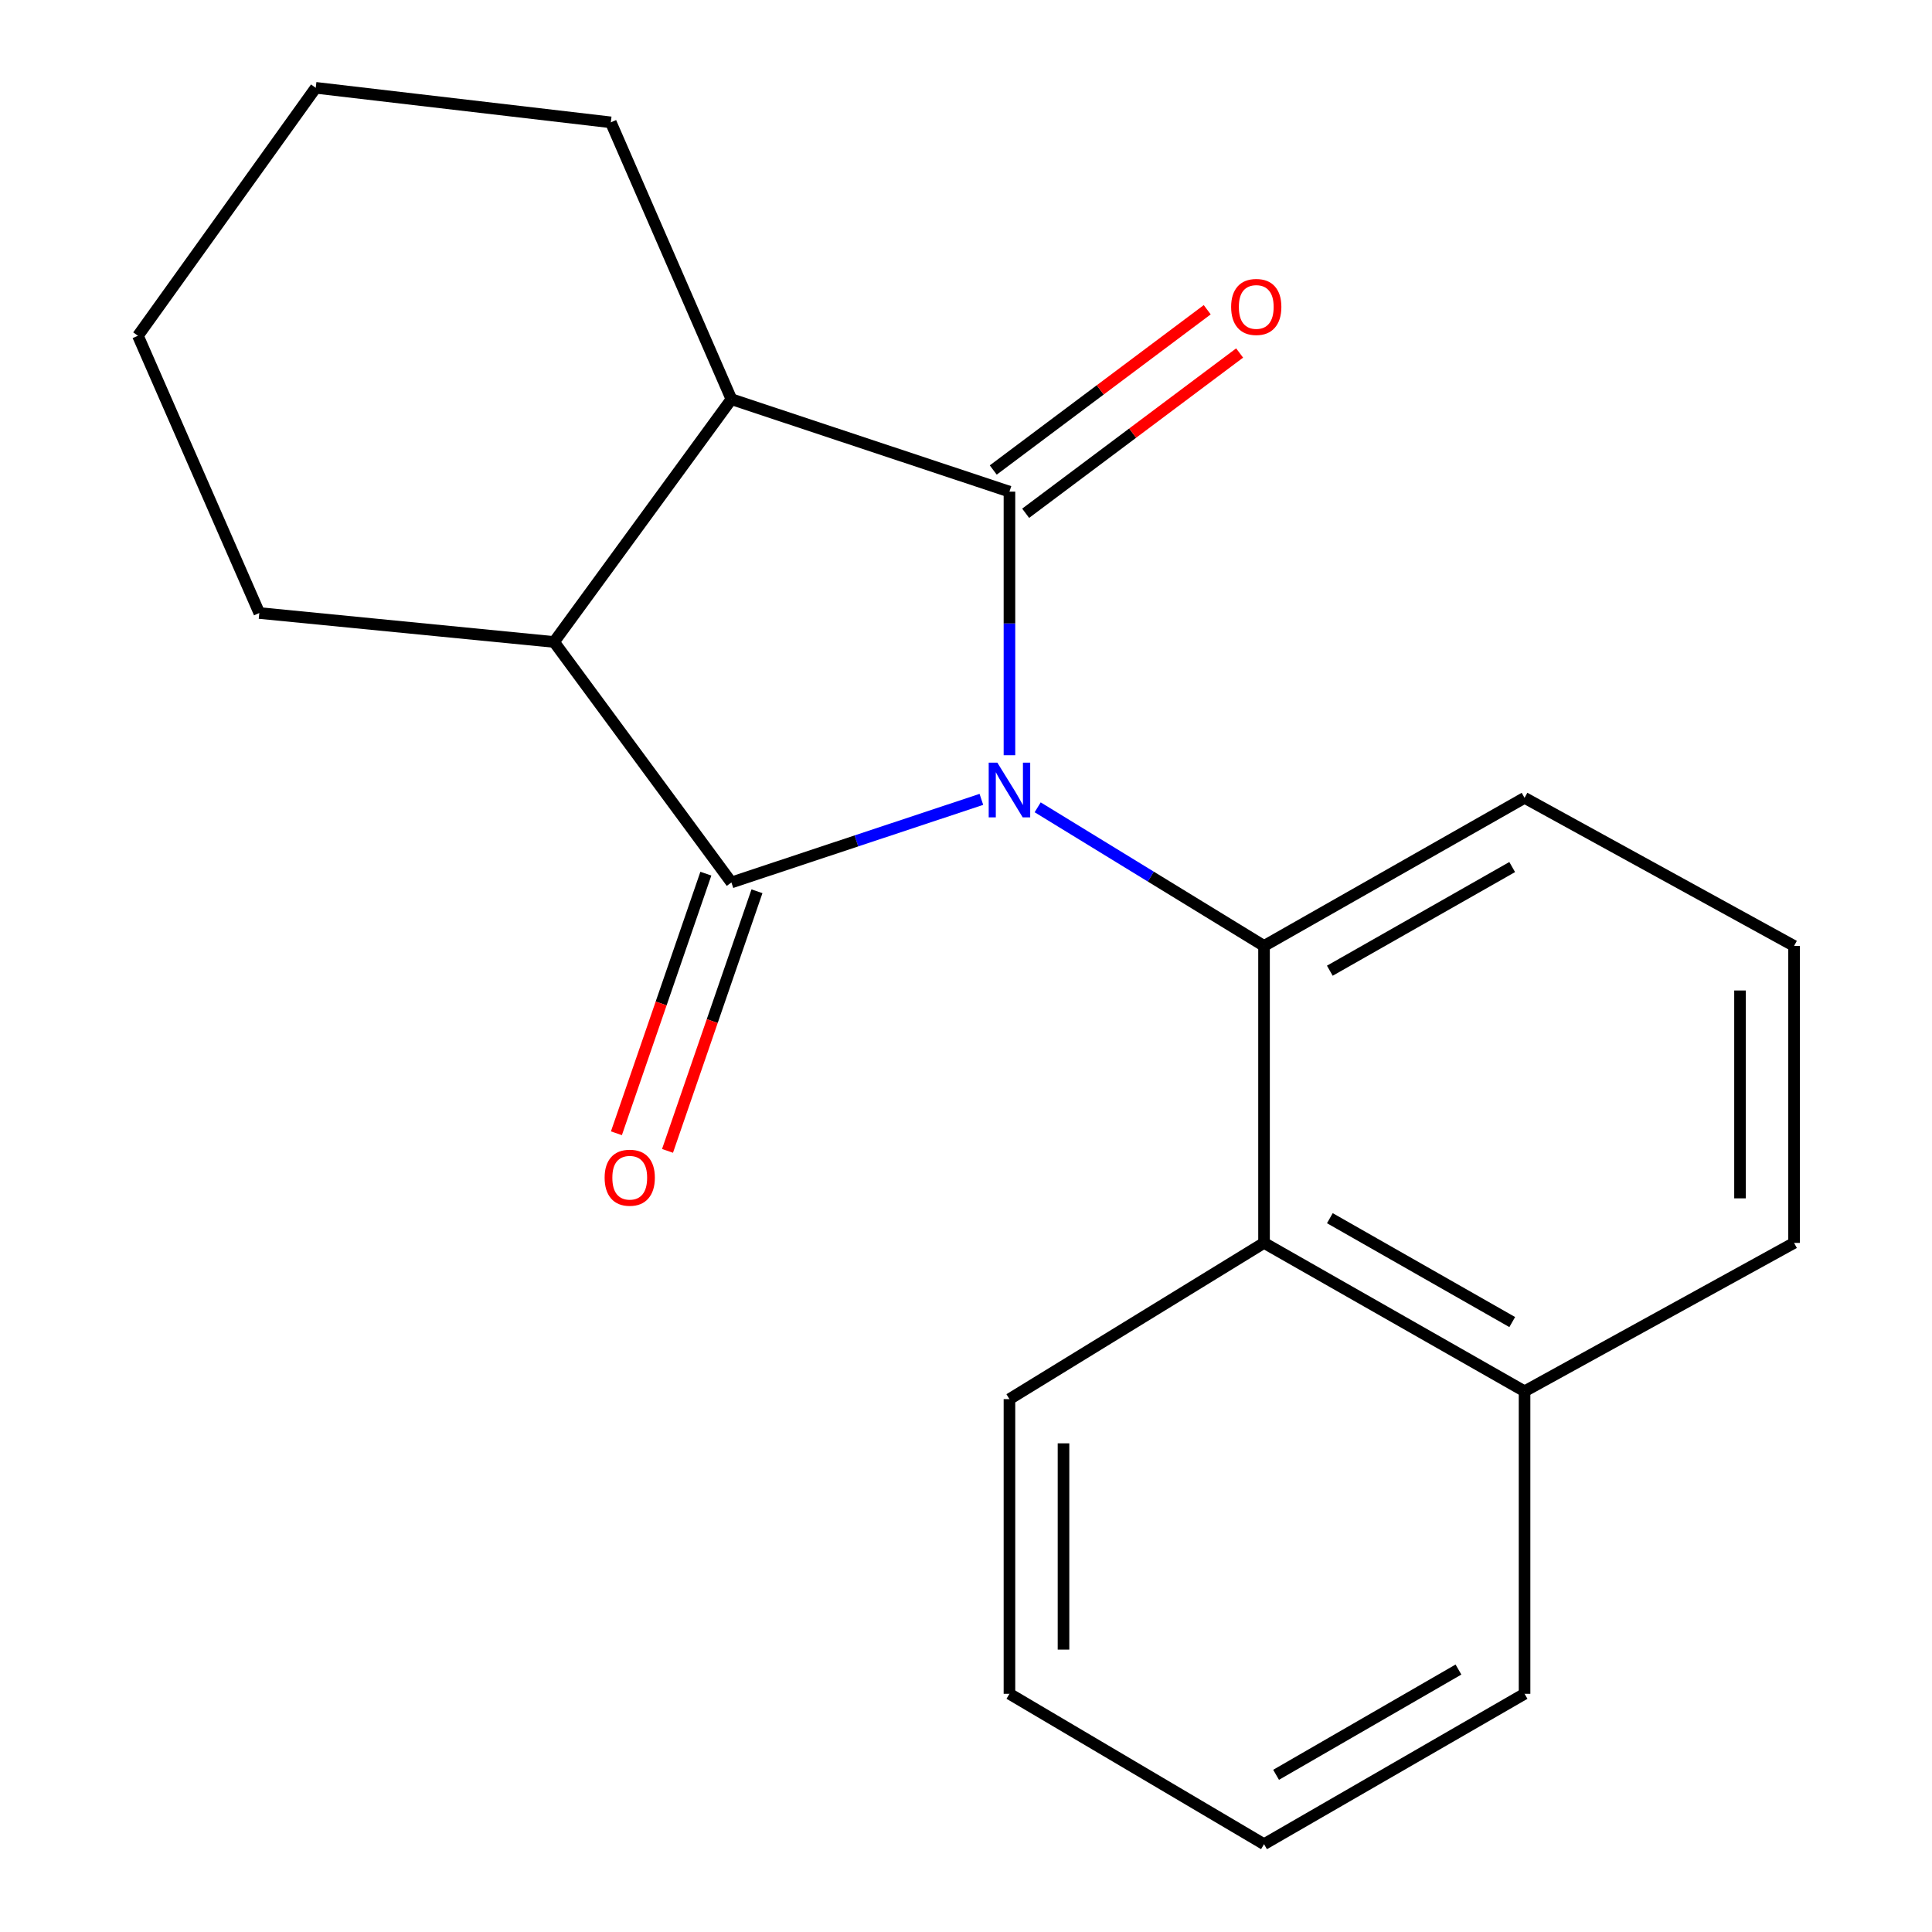 <?xml version='1.0' encoding='iso-8859-1'?>
<svg version='1.1' baseProfile='full'
              xmlns='http://www.w3.org/2000/svg'
                      xmlns:rdkit='http://www.rdkit.org/xml'
                      xmlns:xlink='http://www.w3.org/1999/xlink'
                  xml:space='preserve'
width='1000px' height='1000px' viewBox='0 0 1000 1000'>
<!-- END OF HEADER -->
<rect style='opacity:1.0;fill:#FFFFFF;stroke:none' width='1000' height='1000' x='0' y='0'> </rect>
<path class='bond-0' d='M 507.959,413.751 L 443.27,435.255' style='fill:none;fill-rule:evenodd;stroke:#0000FF;stroke-width:6px;stroke-linecap:butt;stroke-linejoin:miter;stroke-opacity:1' />
<path class='bond-0' d='M 443.27,435.255 L 378.581,456.76' style='fill:none;fill-rule:evenodd;stroke:#000000;stroke-width:6px;stroke-linecap:butt;stroke-linejoin:miter;stroke-opacity:1' />
<path class='bond-1' d='M 522.49,390.899 L 522.49,322.686' style='fill:none;fill-rule:evenodd;stroke:#0000FF;stroke-width:6px;stroke-linecap:butt;stroke-linejoin:miter;stroke-opacity:1' />
<path class='bond-1' d='M 522.49,322.686 L 522.49,254.472' style='fill:none;fill-rule:evenodd;stroke:#000000;stroke-width:6px;stroke-linecap:butt;stroke-linejoin:miter;stroke-opacity:1' />
<path class='bond-2' d='M 537.093,417.863 L 595.677,453.74' style='fill:none;fill-rule:evenodd;stroke:#0000FF;stroke-width:6px;stroke-linecap:butt;stroke-linejoin:miter;stroke-opacity:1' />
<path class='bond-2' d='M 595.677,453.74 L 654.261,489.617' style='fill:none;fill-rule:evenodd;stroke:#000000;stroke-width:6px;stroke-linecap:butt;stroke-linejoin:miter;stroke-opacity:1' />
<path class='bond-4' d='M 378.581,456.76 L 286.786,332.279' style='fill:none;fill-rule:evenodd;stroke:#000000;stroke-width:6px;stroke-linecap:butt;stroke-linejoin:miter;stroke-opacity:1' />
<path class='bond-7' d='M 365.355,452.203 L 342.204,519.393' style='fill:none;fill-rule:evenodd;stroke:#000000;stroke-width:6px;stroke-linecap:butt;stroke-linejoin:miter;stroke-opacity:1' />
<path class='bond-7' d='M 342.204,519.393 L 319.054,586.582' style='fill:none;fill-rule:evenodd;stroke:#FF0000;stroke-width:6px;stroke-linecap:butt;stroke-linejoin:miter;stroke-opacity:1' />
<path class='bond-7' d='M 391.806,461.317 L 368.655,528.507' style='fill:none;fill-rule:evenodd;stroke:#000000;stroke-width:6px;stroke-linecap:butt;stroke-linejoin:miter;stroke-opacity:1' />
<path class='bond-7' d='M 368.655,528.507 L 345.504,595.696' style='fill:none;fill-rule:evenodd;stroke:#FF0000;stroke-width:6px;stroke-linecap:butt;stroke-linejoin:miter;stroke-opacity:1' />
<path class='bond-3' d='M 522.49,254.472 L 378.581,206.632' style='fill:none;fill-rule:evenodd;stroke:#000000;stroke-width:6px;stroke-linecap:butt;stroke-linejoin:miter;stroke-opacity:1' />
<path class='bond-6' d='M 530.876,265.669 L 586.254,224.191' style='fill:none;fill-rule:evenodd;stroke:#000000;stroke-width:6px;stroke-linecap:butt;stroke-linejoin:miter;stroke-opacity:1' />
<path class='bond-6' d='M 586.254,224.191 L 641.631,182.713' style='fill:none;fill-rule:evenodd;stroke:#FF0000;stroke-width:6px;stroke-linecap:butt;stroke-linejoin:miter;stroke-opacity:1' />
<path class='bond-6' d='M 514.104,243.276 L 569.482,201.799' style='fill:none;fill-rule:evenodd;stroke:#000000;stroke-width:6px;stroke-linecap:butt;stroke-linejoin:miter;stroke-opacity:1' />
<path class='bond-6' d='M 569.482,201.799 L 624.86,160.321' style='fill:none;fill-rule:evenodd;stroke:#FF0000;stroke-width:6px;stroke-linecap:butt;stroke-linejoin:miter;stroke-opacity:1' />
<path class='bond-5' d='M 654.261,489.617 L 654.261,643.319' style='fill:none;fill-rule:evenodd;stroke:#000000;stroke-width:6px;stroke-linecap:butt;stroke-linejoin:miter;stroke-opacity:1' />
<path class='bond-9' d='M 654.261,489.617 L 789.109,412.961' style='fill:none;fill-rule:evenodd;stroke:#000000;stroke-width:6px;stroke-linecap:butt;stroke-linejoin:miter;stroke-opacity:1' />
<path class='bond-9' d='M 688.314,502.441 L 782.708,448.781' style='fill:none;fill-rule:evenodd;stroke:#000000;stroke-width:6px;stroke-linecap:butt;stroke-linejoin:miter;stroke-opacity:1' />
<path class='bond-10' d='M 378.581,206.632 L 316.161,63.329' style='fill:none;fill-rule:evenodd;stroke:#000000;stroke-width:6px;stroke-linecap:butt;stroke-linejoin:miter;stroke-opacity:1' />
<path class='bond-20' d='M 378.581,206.632 L 286.786,332.279' style='fill:none;fill-rule:evenodd;stroke:#000000;stroke-width:6px;stroke-linecap:butt;stroke-linejoin:miter;stroke-opacity:1' />
<path class='bond-11' d='M 286.786,332.279 L 134.219,317.296' style='fill:none;fill-rule:evenodd;stroke:#000000;stroke-width:6px;stroke-linecap:butt;stroke-linejoin:miter;stroke-opacity:1' />
<path class='bond-8' d='M 654.261,643.319 L 789.109,720.131' style='fill:none;fill-rule:evenodd;stroke:#000000;stroke-width:6px;stroke-linecap:butt;stroke-linejoin:miter;stroke-opacity:1' />
<path class='bond-8' d='M 688.335,630.531 L 782.729,684.299' style='fill:none;fill-rule:evenodd;stroke:#000000;stroke-width:6px;stroke-linecap:butt;stroke-linejoin:miter;stroke-opacity:1' />
<path class='bond-12' d='M 654.261,643.319 L 522.49,724.188' style='fill:none;fill-rule:evenodd;stroke:#000000;stroke-width:6px;stroke-linecap:butt;stroke-linejoin:miter;stroke-opacity:1' />
<path class='bond-15' d='M 789.109,720.131 L 789.109,876.708' style='fill:none;fill-rule:evenodd;stroke:#000000;stroke-width:6px;stroke-linecap:butt;stroke-linejoin:miter;stroke-opacity:1' />
<path class='bond-21' d='M 789.109,720.131 L 928.605,643.319' style='fill:none;fill-rule:evenodd;stroke:#000000;stroke-width:6px;stroke-linecap:butt;stroke-linejoin:miter;stroke-opacity:1' />
<path class='bond-13' d='M 789.109,412.961 L 928.605,489.617' style='fill:none;fill-rule:evenodd;stroke:#000000;stroke-width:6px;stroke-linecap:butt;stroke-linejoin:miter;stroke-opacity:1' />
<path class='bond-16' d='M 316.161,63.329 L 163.423,45.455' style='fill:none;fill-rule:evenodd;stroke:#000000;stroke-width:6px;stroke-linecap:butt;stroke-linejoin:miter;stroke-opacity:1' />
<path class='bond-17' d='M 134.219,317.296 L 71.395,173.79' style='fill:none;fill-rule:evenodd;stroke:#000000;stroke-width:6px;stroke-linecap:butt;stroke-linejoin:miter;stroke-opacity:1' />
<path class='bond-18' d='M 522.49,724.188 L 522.49,876.708' style='fill:none;fill-rule:evenodd;stroke:#000000;stroke-width:6px;stroke-linecap:butt;stroke-linejoin:miter;stroke-opacity:1' />
<path class='bond-18' d='M 550.467,747.066 L 550.467,853.83' style='fill:none;fill-rule:evenodd;stroke:#000000;stroke-width:6px;stroke-linecap:butt;stroke-linejoin:miter;stroke-opacity:1' />
<path class='bond-14' d='M 928.605,489.617 L 928.605,643.319' style='fill:none;fill-rule:evenodd;stroke:#000000;stroke-width:6px;stroke-linecap:butt;stroke-linejoin:miter;stroke-opacity:1' />
<path class='bond-14' d='M 900.628,512.673 L 900.628,620.264' style='fill:none;fill-rule:evenodd;stroke:#000000;stroke-width:6px;stroke-linecap:butt;stroke-linejoin:miter;stroke-opacity:1' />
<path class='bond-23' d='M 789.109,876.708 L 654.261,954.545' style='fill:none;fill-rule:evenodd;stroke:#000000;stroke-width:6px;stroke-linecap:butt;stroke-linejoin:miter;stroke-opacity:1' />
<path class='bond-23' d='M 754.896,864.153 L 660.502,918.64' style='fill:none;fill-rule:evenodd;stroke:#000000;stroke-width:6px;stroke-linecap:butt;stroke-linejoin:miter;stroke-opacity:1' />
<path class='bond-22' d='M 163.423,45.455 L 71.395,173.79' style='fill:none;fill-rule:evenodd;stroke:#000000;stroke-width:6px;stroke-linecap:butt;stroke-linejoin:miter;stroke-opacity:1' />
<path class='bond-19' d='M 522.49,876.708 L 654.261,954.545' style='fill:none;fill-rule:evenodd;stroke:#000000;stroke-width:6px;stroke-linecap:butt;stroke-linejoin:miter;stroke-opacity:1' />
<path  class='atom-0' d='M 516.23 394.76
L 525.51 409.76
Q 526.43 411.24, 527.91 413.92
Q 529.39 416.6, 529.47 416.76
L 529.47 394.76
L 533.23 394.76
L 533.23 423.08
L 529.35 423.08
L 519.39 406.68
Q 518.23 404.76, 516.99 402.56
Q 515.79 400.36, 515.43 399.68
L 515.43 423.08
L 511.75 423.08
L 511.75 394.76
L 516.23 394.76
' fill='#0000FF'/>
<path  class='atom-7' d='M 637.235 158.872
Q 637.235 152.072, 640.595 148.272
Q 643.955 144.472, 650.235 144.472
Q 656.515 144.472, 659.875 148.272
Q 663.235 152.072, 663.235 158.872
Q 663.235 165.752, 659.835 169.672
Q 656.435 173.552, 650.235 173.552
Q 643.995 173.552, 640.595 169.672
Q 637.235 165.792, 637.235 158.872
M 650.235 170.352
Q 654.555 170.352, 656.875 167.472
Q 659.235 164.552, 659.235 158.872
Q 659.235 153.312, 656.875 150.512
Q 654.555 147.672, 650.235 147.672
Q 645.915 147.672, 643.555 150.472
Q 641.235 153.272, 641.235 158.872
Q 641.235 164.592, 643.555 167.472
Q 645.915 170.352, 650.235 170.352
' fill='#FF0000'/>
<path  class='atom-8' d='M 312.953 609.578
Q 312.953 602.778, 316.313 598.978
Q 319.673 595.178, 325.953 595.178
Q 332.233 595.178, 335.593 598.978
Q 338.953 602.778, 338.953 609.578
Q 338.953 616.458, 335.553 620.378
Q 332.153 624.258, 325.953 624.258
Q 319.713 624.258, 316.313 620.378
Q 312.953 616.498, 312.953 609.578
M 325.953 621.058
Q 330.273 621.058, 332.593 618.178
Q 334.953 615.258, 334.953 609.578
Q 334.953 604.018, 332.593 601.218
Q 330.273 598.378, 325.953 598.378
Q 321.633 598.378, 319.273 601.178
Q 316.953 603.978, 316.953 609.578
Q 316.953 615.298, 319.273 618.178
Q 321.633 621.058, 325.953 621.058
' fill='#FF0000'/>
</svg>
